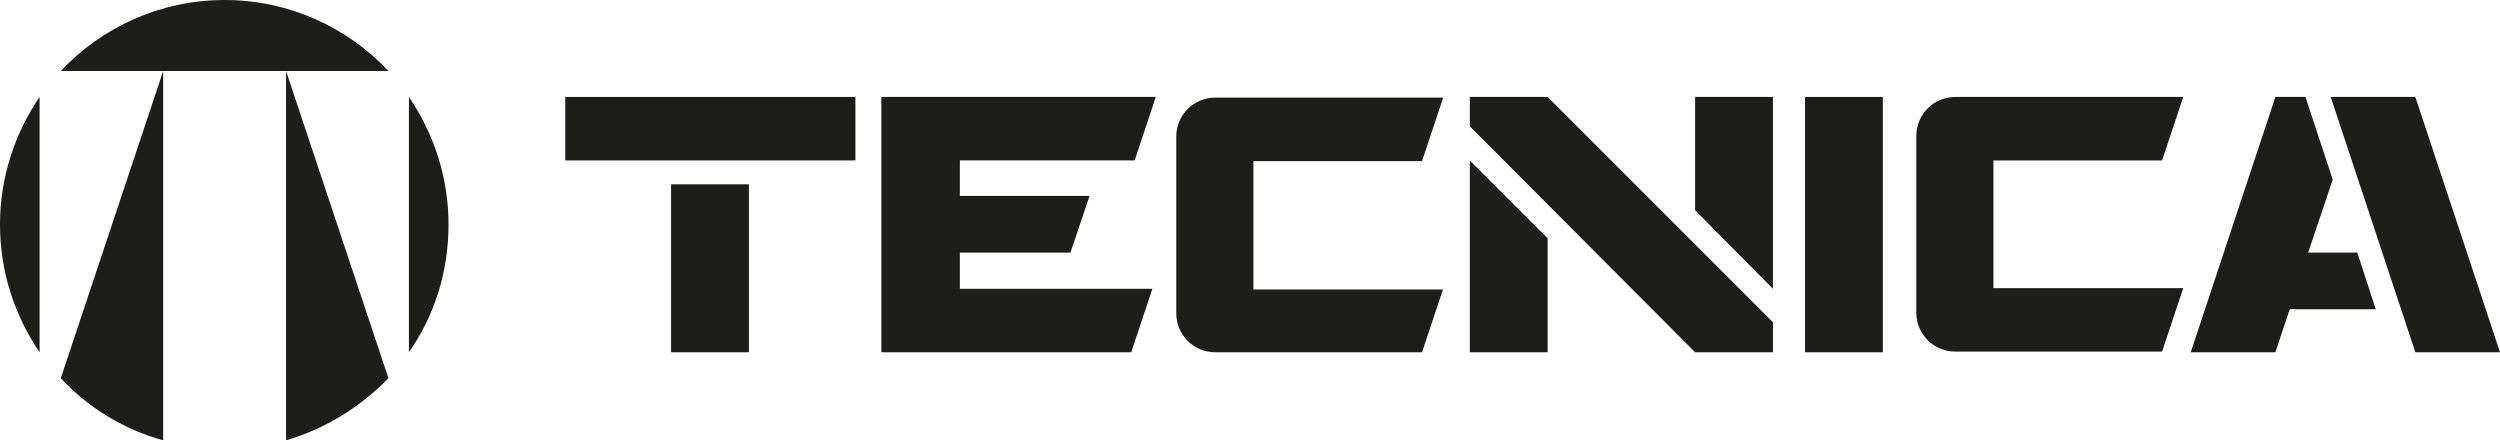 <?xml version="1.0" encoding="UTF-8"?>
<svg xmlns="http://www.w3.org/2000/svg" version="1.1" viewBox="0 0 366.2 64.5">
  <defs>
    <style>
      .cls-1 {
        fill: #1d1d1b;
      }
    </style>
  </defs>
  <!-- Generator: Adobe Illustrator 28.7.1, SVG Export Plug-In . SVG Version: 1.2.0 Build 142)  -->
  <g>
    <g id="Ebene_1">
      <g>
        <path class="cls-1" d="M59.9,51.6c3.7-5.3,5.8-11.7,5.8-18.7s-2.2-13.4-5.8-18.7v37.4Z"/>
        <path class="cls-1" d="M56.9,10.4C50.9,4,42.3,0,32.9,0S14.9,4,8.9,10.4h48Z"/>
        <path class="cls-1" d="M5.8,14.2C2.2,19.5,0,25.9,0,32.9s2.2,13.4,5.8,18.7V14.2Z"/>
        <path class="cls-1" d="M23.9,64.5V10.4l-15,45c4,4.3,9.2,7.5,15,9.1Z"/>
        <path class="cls-1" d="M56.9,55.4l-15-45v54.1c5.8-1.7,10.9-4.9,15-9.1Z"/>
      </g>
      <g>
        <path class="cls-1" d="M211.4,42.3l-3.1,9.3h-30.3c-3.2,0-5.7-2.6-5.7-5.7v-25.9c0-3.2,2.6-5.7,5.7-5.7h33.4l-3.1,9.3h-24.7v18.8h27.8Z"/>
        <rect class="cls-1" x="264.4" y="14.2" width="11.4" height="37.4"/>
        <polygon class="cls-1" points="140.6 37 156.8 37 159.6 28.7 140.6 28.7 140.6 23.5 166.2 23.5 169.3 14.2 129.1 14.2 129.1 51.6 165.7 51.6 168.8 42.3 140.6 42.3 140.6 37"/>
        <path class="cls-1" d="M292,42.3v-18.8h24.7s3.1-9.3,3.1-9.3h-33.4c-3.2,0-5.7,2.6-5.7,5.7v25.9c0,3.2,2.6,5.7,5.7,5.7h30.3s3.1-9.3,3.1-9.3h-27.8Z"/>
        <polygon class="cls-1" points="353.8 14.2 341.4 14.2 353.8 51.6 353.8 51.6 366.2 51.6 353.8 14.2"/>
        <polygon class="cls-1" points="226.7 34.9 215.3 23.5 215.3 51.6 226.7 51.6 226.7 34.9"/>
        <polygon class="cls-1" points="248.3 30.8 259.7 42.3 259.7 14.2 248.3 14.2 248.3 30.8"/>
        <polygon class="cls-1" points="259.7 47.2 226.7 14.2 215.3 14.2 215.3 18.5 248.3 51.6 259.7 51.6 259.7 47.2"/>
        <polygon class="cls-1" points="345.3 37 338.1 37 341.7 26.3 337.7 14.2 333.3 14.2 320.9 51.6 333.3 51.6 335.4 45.3 348 45.3 345.3 37"/>
        <rect class="cls-1" x="82.8" y="14.2" width="42.5" height="9.3"/>
        <rect class="cls-1" x="98.3" y="27" width="11.4" height="24.6"/>
      </g>
    </g>
  </g>
</svg>